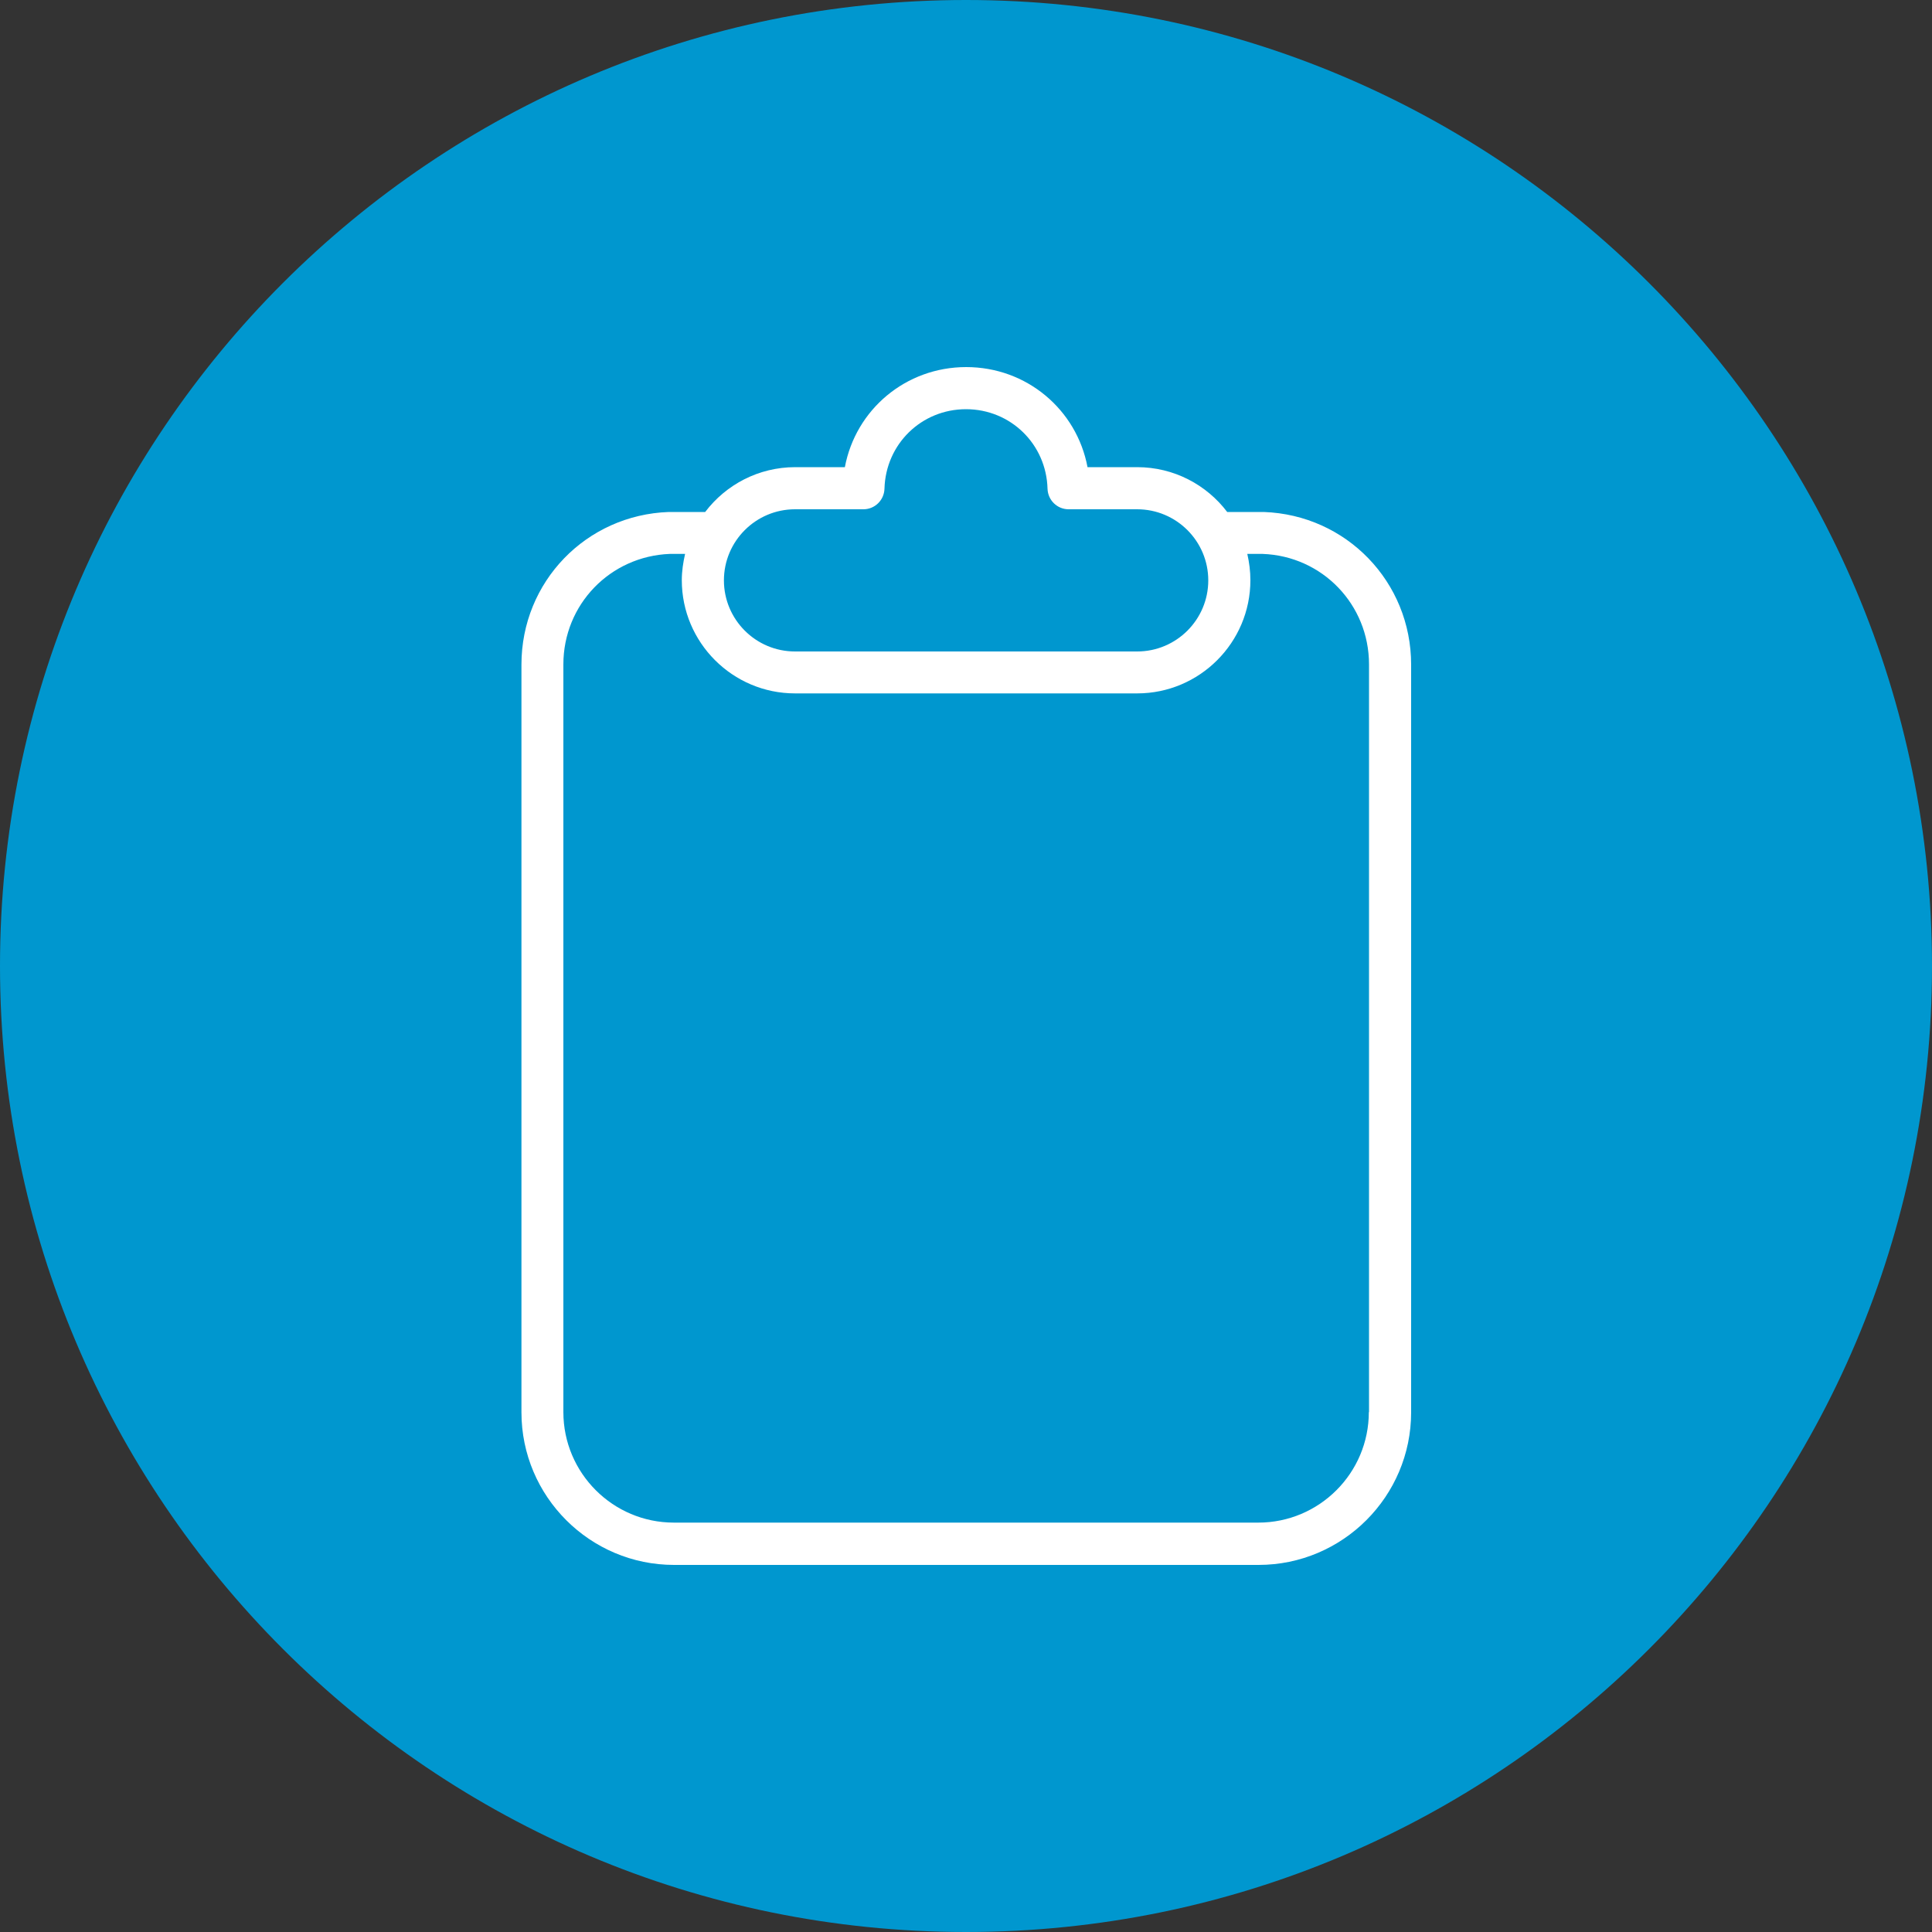 <?xml version="1.0" encoding="UTF-8"?><svg id="uuid-b133d41b-c1c7-4ecd-901c-334461d88466" xmlns="http://www.w3.org/2000/svg" width="100" height="100" viewBox="0 0 100 100"><rect x="0" y="0" width="100" height="100" fill="#333333" stroke="none"/><defs><style>.uuid-4455869b-a70d-4411-bd68-ec7495609959{fill:#fff;}.uuid-3e8abccf-2f2d-43b6-8d37-b5af0f269c5b{fill:#0097cf;}</style></defs><path class="uuid-3e8abccf-2f2d-43b6-8d37-b5af0f269c5b" d="M50,0C77.61,0,99.99,22.38,100,50c0,27.61-22.39,50-50,50S0,77.61,0,50C0,22.38,22.39,0,50,0Z"/><path class="uuid-4455869b-a70d-4411-bd68-ec7495609959" d="M70.85,73.09c0,3.16-2.57,5.72-5.72,5.72h-30.25c-3.16,0-5.72-2.57-5.72-5.72v-38.7c0-3.1,2.42-5.6,5.51-5.72h.79c-.1.44-.17.89-.17,1.36,0,3.23,2.63,5.86,5.86,5.86h17.71c3.23,0,5.86-2.63,5.86-5.86,0-.47-.06-.92-.16-1.36h.79c3.09.11,5.51,2.62,5.51,5.72v38.7ZM41.14,26.36h3.55c.59,0,1.07-.47,1.09-1.06.06-2.31,1.91-4.12,4.22-4.12s4.16,1.81,4.22,4.12c.02.59.5,1.06,1.09,1.06h3.55c2.03,0,3.68,1.65,3.68,3.68s-1.65,3.68-3.68,3.68h-17.71c-2.03,0-3.68-1.65-3.68-3.68s1.65-3.68,3.68-3.68M65.4,26.5h-1.88c-1.07-1.41-2.76-2.32-4.66-2.32h-2.57c-.56-2.98-3.15-5.18-6.28-5.18s-5.72,2.2-6.28,5.18h-2.57c-1.9,0-3.59.91-4.66,2.32h-1.88c-4.28.15-7.63,3.61-7.63,7.9v38.7c0,4.36,3.55,7.9,7.9,7.9h30.25c4.36,0,7.9-3.55,7.9-7.9v-38.7c0-4.28-3.35-7.75-7.63-7.9"/></svg>